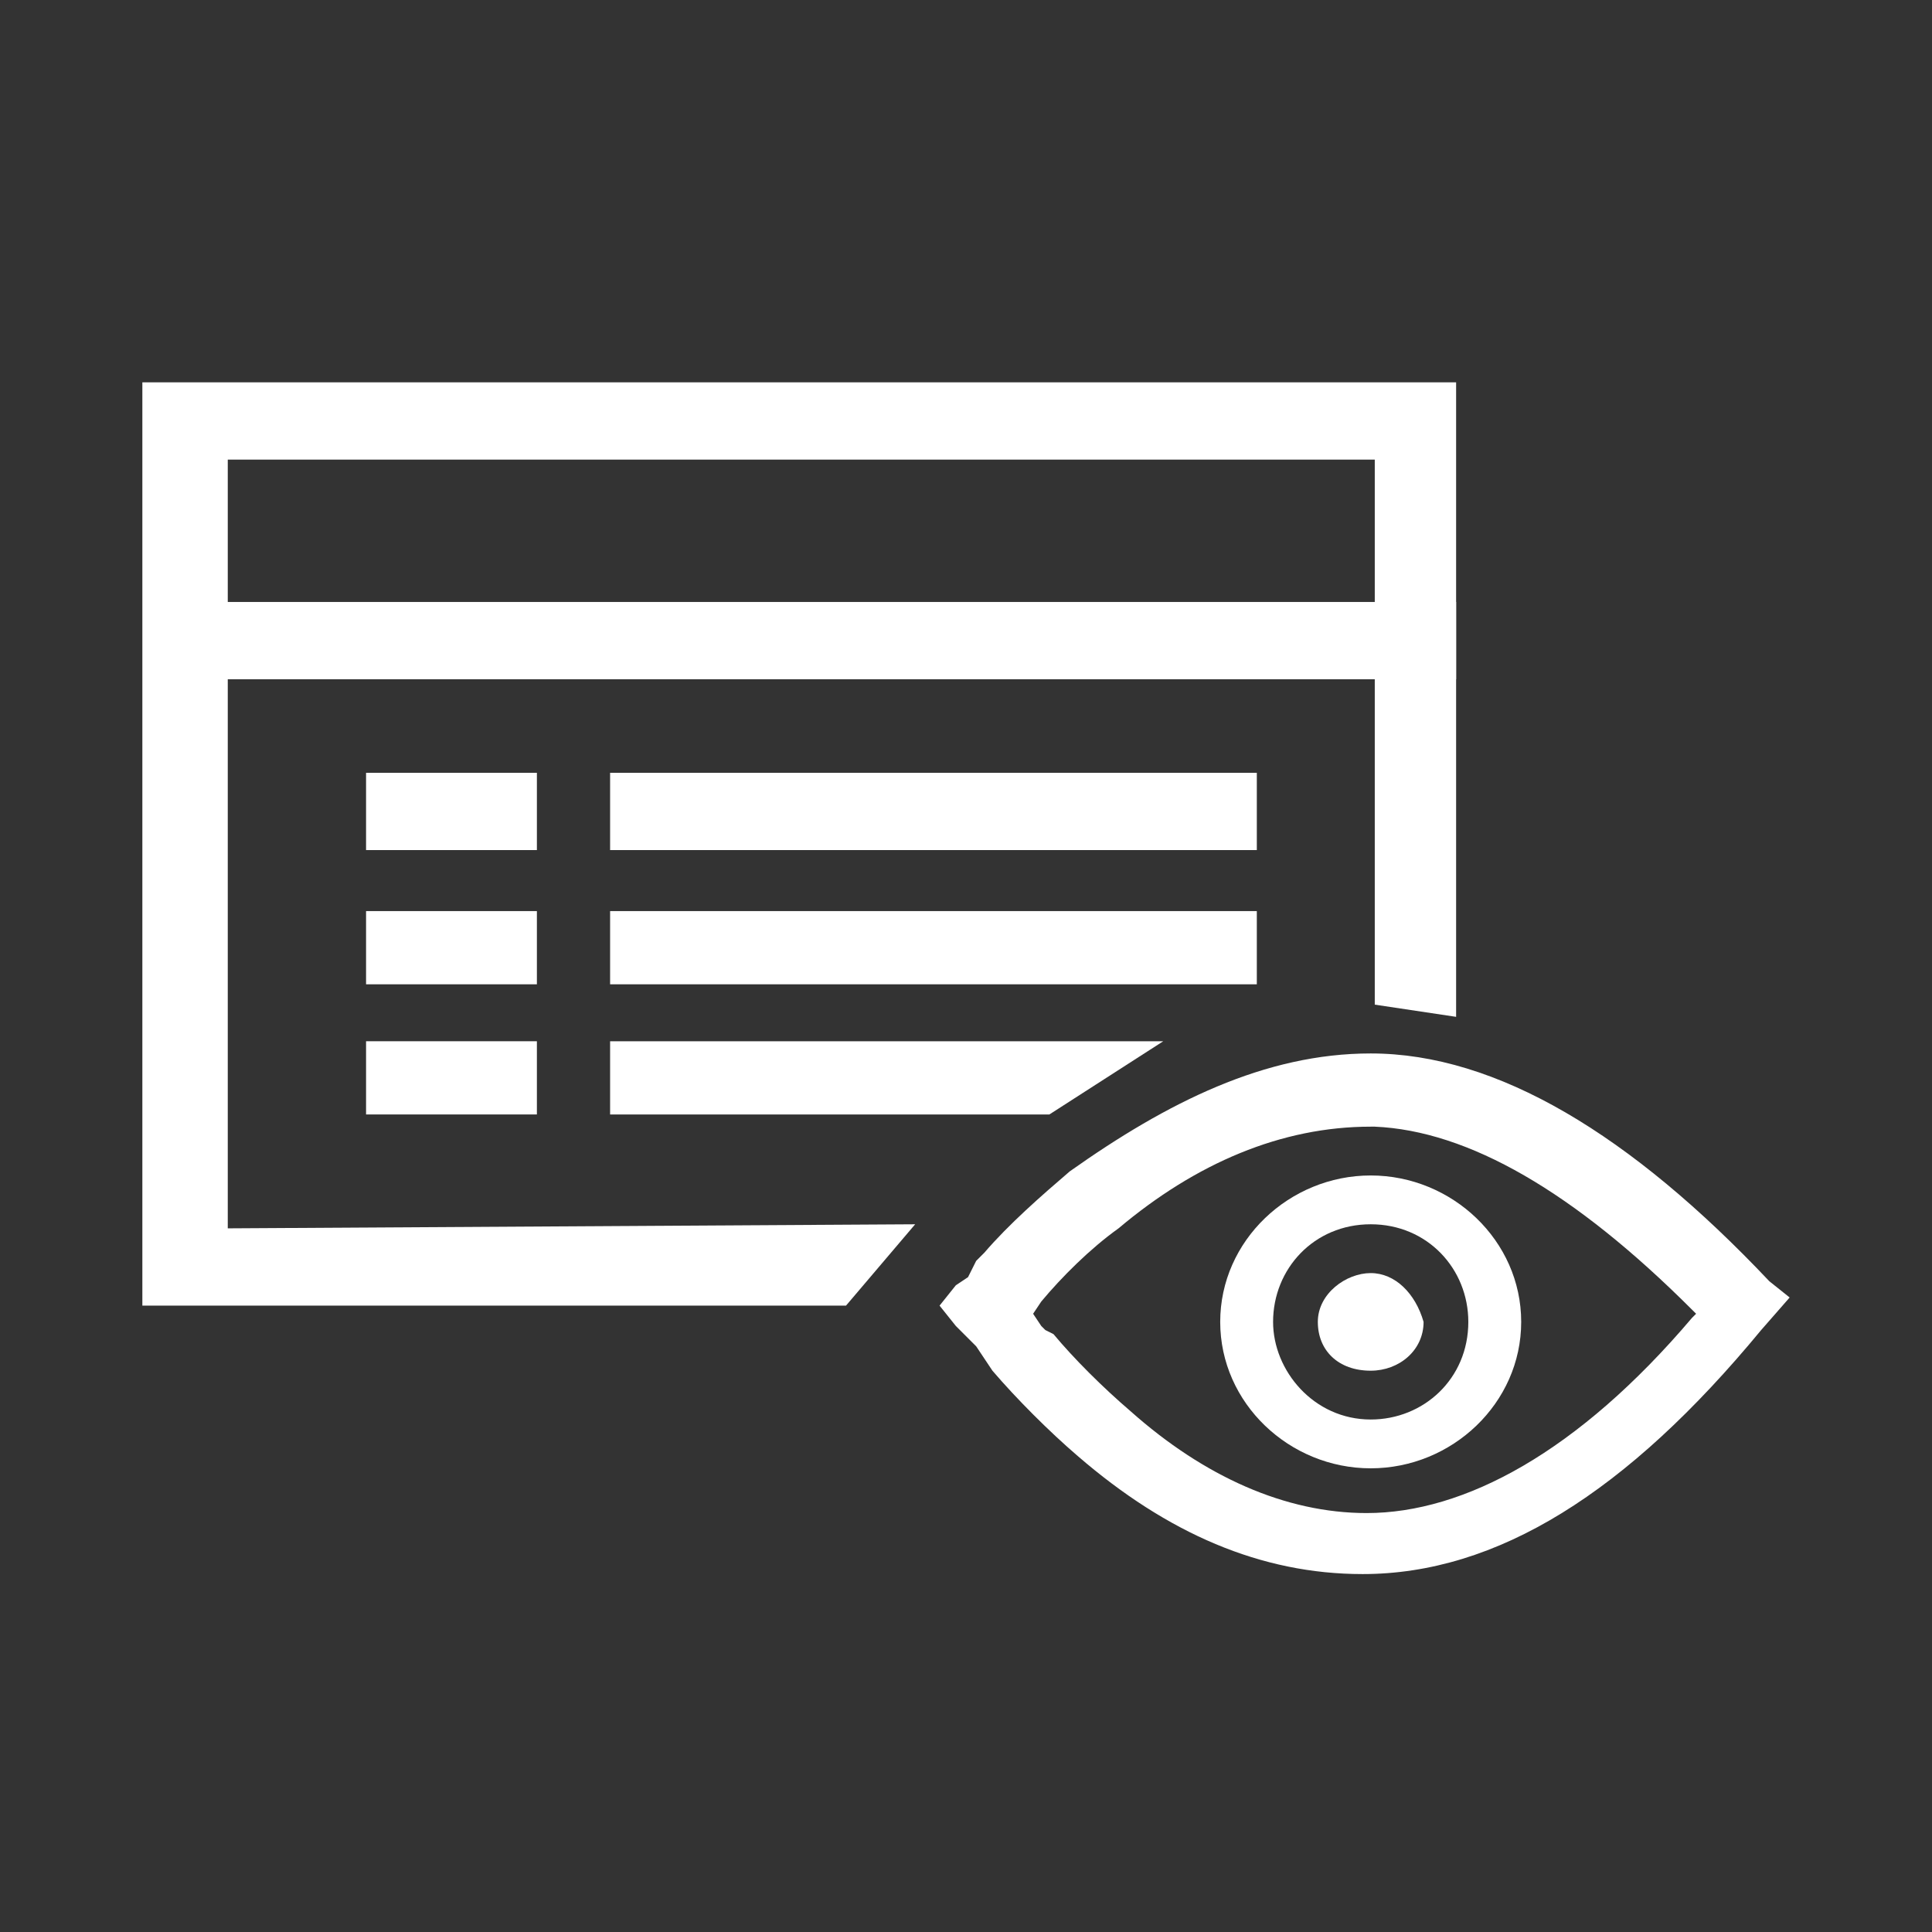 <?xml version="1.0" encoding="UTF-8"?> <!-- Generator: Adobe Illustrator 25.3.1, SVG Export Plug-In . SVG Version: 6.00 Build 0) --> <svg xmlns="http://www.w3.org/2000/svg" xmlns:xlink="http://www.w3.org/1999/xlink" version="1.1" id="Layer_1" x="0px" y="0px" viewBox="0 0 47.5 47.5" style="enable-background:new 0 0 47.5 47.5;" xml:space="preserve"><rect x="0" y="0" width="47.5" height="47.5" fill="#333333" stroke="none"/> <style type="text/css"> .st0{fill:#FFFFFF;} </style> <g id="Design_1_"> <g id="Artboard_1_" transform="translate(-801, -411)"> <g id="programming" transform="translate(801, 411)"> <polygon id="Line-3" class="st0" points="35.8,14.8 35.8,16.7 4.1,16.7 4.1,14.8 "></polygon> <polygon id="Line-3-Copy" class="st0" points="30.9,19 30.9,20.9 15,20.9 15,19 "></polygon> <polygon id="Line-3-Copy_1_" class="st0" points="13.2,19 13.2,20.9 9,20.9 9,19 "></polygon> <polygon id="Line-3-Copy_2_" class="st0" points="30.9,22.4 30.9,24.2 15,24.2 15,22.4 "></polygon> <polygon id="Line-3-Copy_3_" class="st0" points="13.2,22.4 13.2,24.2 9,24.2 9,22.4 "></polygon> <polygon id="Line-3-Copy_4_" class="st0" points="28.6,25.6 25.8,27.4 15,27.4 15,25.6 "></polygon> <polygon id="Line-3-Copy_5_" class="st0" points="13.2,25.6 13.2,27.4 9,27.4 9,25.6 "></polygon> <path id="Path-6" class="st0" d="M33.7,25.9c-2.6,0-5,1.2-7.4,2.9c-0.7,0.6-1.5,1.3-2.1,2L24,31l-0.1,0.2l-0.1,0.2l-0.3,0.2 l-0.4,0.5l0.4,0.5l0.1,0.1l0.2,0.2l0.2,0.2l0.2,0.3l0.2,0.3c0.6,0.7,1.4,1.5,2.1,2.1c2.2,1.9,4.5,2.9,7,2.9c3.3,0,6.5-2,9.8-6 l0.7-0.8l-0.5-0.4C40.1,27.9,36.8,25.9,33.7,25.9z M33.8,27.7c2.3,0.1,4.9,1.6,7.8,4.5l0.1,0.1l-0.1,0.1c-2.8,3.3-5.6,4.8-8,4.8 c-2,0-4-0.9-5.8-2.5c-0.7-0.6-1.4-1.3-1.9-1.9l-0.2-0.1l-0.1-0.1l-0.2-0.3l0.2-0.3c0.5-0.6,1.2-1.3,1.9-1.8 c1.9-1.6,4-2.5,6.2-2.5H33.8z"></path> <path id="Oval_2_" class="st0" d="M33.7,28.9c-2,0-3.7,1.6-3.7,3.6s1.7,3.6,3.7,3.6s3.7-1.6,3.7-3.6S35.7,28.9,33.7,28.9z M33.7,30.1c1.4,0,2.4,1.1,2.4,2.4c0,1.4-1.1,2.4-2.4,2.4c-1.4,0-2.4-1.2-2.4-2.4C31.3,31.2,32.3,30.1,33.7,30.1z"></path> <path id="Oval_1_" class="st0" d="M33.7,31.3c-0.6,0-1.3,0.5-1.3,1.2s0.5,1.2,1.3,1.2c0.7,0,1.3-0.5,1.3-1.2 C34.8,31.8,34.3,31.3,33.7,31.3z"></path> <polygon id="Path_2_" class="st0" points="35.8,9.4 35.8,25 33.8,24.7 33.8,11.3 5.6,11.3 5.6,30.2 22.5,30.1 20.8,32.1 3.5,32.1 3.5,9.4 "></polygon> </g> </g> </g> </svg> 